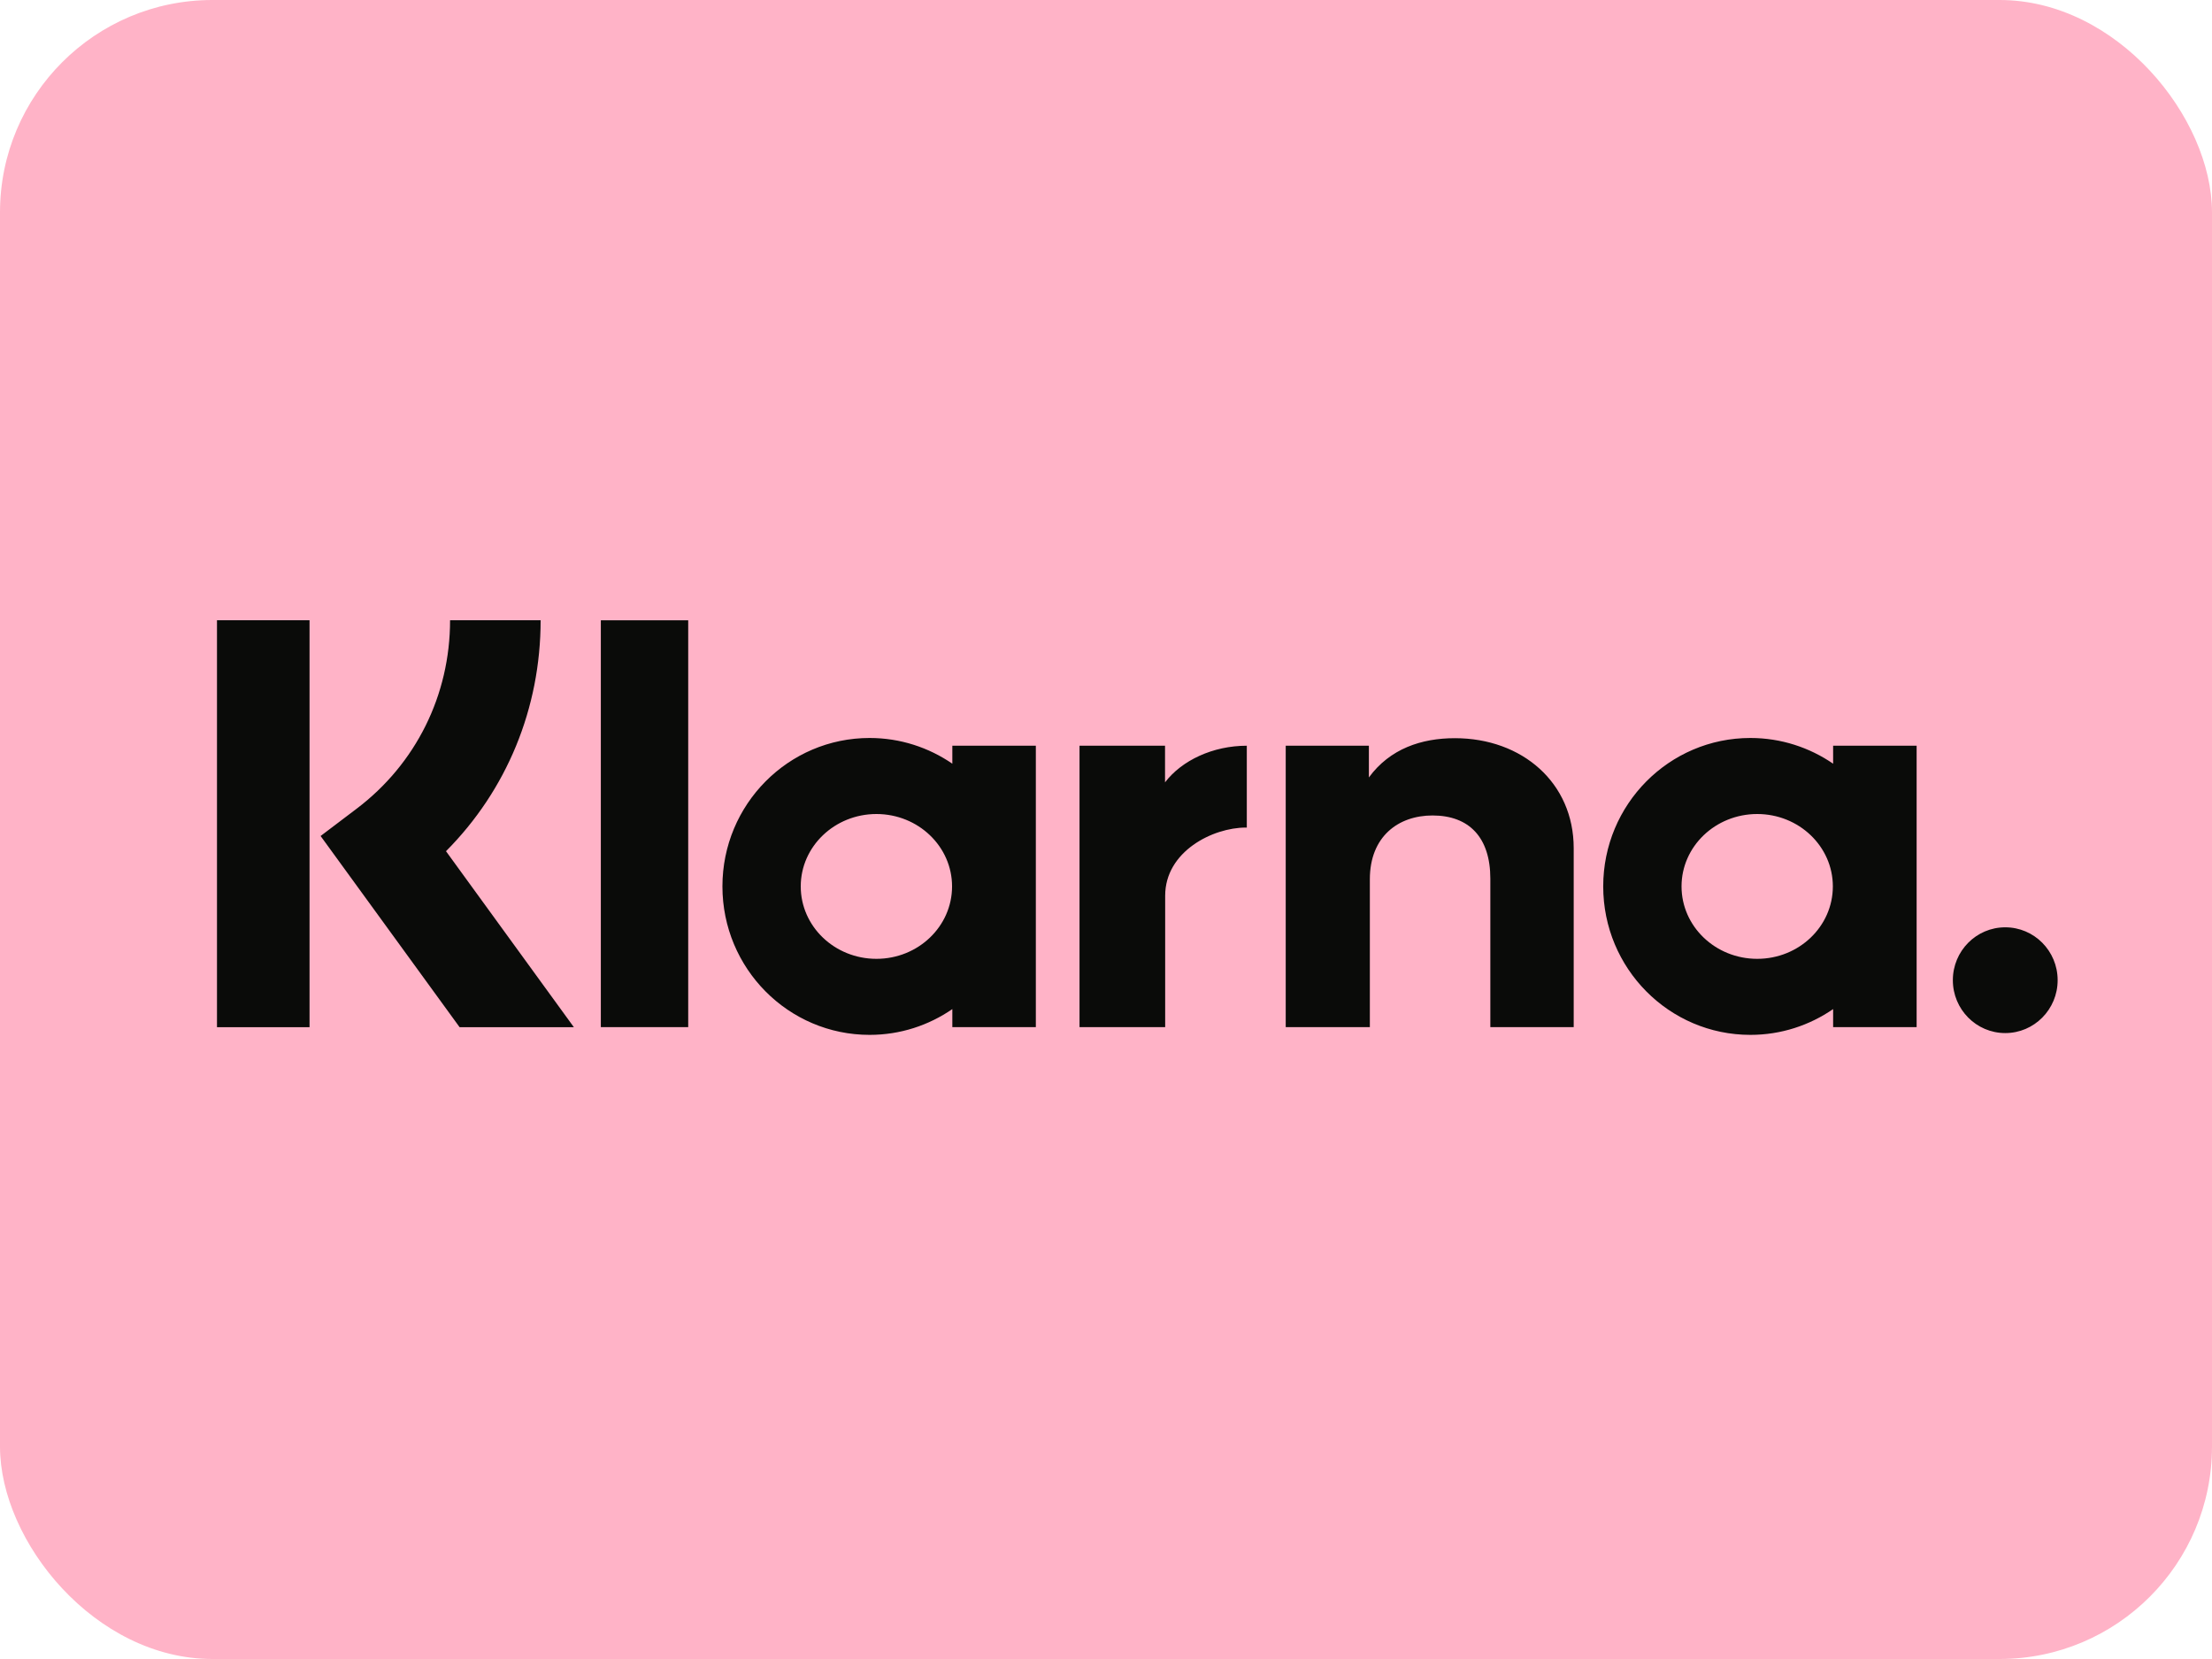 <?xml version="1.0" encoding="utf-8"?>
<svg xmlns="http://www.w3.org/2000/svg" height="24px" version="1.1" viewBox="0 0 32 24" width="32px">
    <g fill="none" fill-rule="evenodd" stroke="none" stroke-width="1">
        <g fill-rule="nonzero" id="klarna" transform="translate(0, 0)">
            <rect fill="#FFB3C7" height="24" id="Rectangle" rx="3.073" width="32" x="0" y="0"/>
            <g fill="#0A0B09" id="Group" transform="translate(3.139, 8.973)">
                <path d="M25.87,4.442 C25.451,4.442 25.112,4.784 25.112,5.207 C25.112,5.629 25.451,5.972 25.87,5.972 C26.289,5.972 26.628,5.629 26.628,5.207 C26.628,4.784 26.289,4.442 25.87,4.442 Z M23.376,3.85 C23.376,3.272 22.886,2.803 22.282,2.803 C21.677,2.803 21.187,3.272 21.187,3.85 C21.187,4.429 21.677,4.898 22.282,4.898 C22.886,4.898 23.376,4.429 23.376,3.85 Z M23.38,1.815 L24.588,1.815 L24.588,5.886 L23.38,5.886 L23.38,5.625 C23.039,5.86 22.627,5.998 22.183,5.998 C21.007,5.998 20.054,5.037 20.054,3.85 C20.054,2.664 21.007,1.703 22.183,1.703 C22.627,1.703 23.039,1.841 23.38,2.075 L23.38,1.815 L23.38,1.815 Z M13.715,2.345 L13.715,1.815 L12.478,1.815 L12.478,5.886 L13.717,5.886 L13.717,3.985 C13.717,3.344 14.406,2.999 14.884,2.999 C14.889,2.999 14.893,3 14.898,3 L14.898,1.815 C14.408,1.815 13.957,2.027 13.715,2.345 L13.715,2.345 Z M10.634,3.85 C10.634,3.272 10.144,2.803 9.54,2.803 C8.936,2.803 8.445,3.272 8.445,3.85 C8.445,4.429 8.935,4.898 9.54,4.898 C10.144,4.898 10.634,4.429 10.634,3.85 Z M10.638,1.815 L11.846,1.815 L11.846,5.886 L10.638,5.886 L10.638,5.625 C10.297,5.86 9.885,5.998 9.441,5.998 C8.265,5.998 7.312,5.037 7.312,3.85 C7.312,2.664 8.265,1.703 9.441,1.703 C9.885,1.703 10.297,1.841 10.638,2.075 L10.638,1.815 L10.638,1.815 Z M17.908,1.706 C17.426,1.706 16.969,1.857 16.664,2.274 L16.664,1.815 L15.461,1.815 L15.461,5.886 L16.678,5.886 L16.678,3.747 C16.678,3.128 17.09,2.824 17.585,2.824 C18.116,2.824 18.421,3.144 18.421,3.738 L18.421,5.886 L19.627,5.886 L19.627,3.297 C19.627,2.35 18.881,1.706 17.908,1.706 L17.908,1.706 Z M5.553,5.886 L6.817,5.886 L6.817,0.001 L5.553,0.001 L5.553,5.886 L5.553,5.886 Z M0,5.887 L1.339,5.887 L1.339,1.42222222e-05 L0,1.42222222e-05 L0,5.887 Z M4.682,0 C4.682,1.275 4.19,2.46 3.313,3.341 L5.163,5.887 L3.51,5.887 L1.499,3.121 L2.018,2.728 C2.878,2.078 3.372,1.083 3.372,0 L4.682,0 L4.682,0 Z" id="Shape"/>
            </g>
        </g>
    </g>
</svg>
